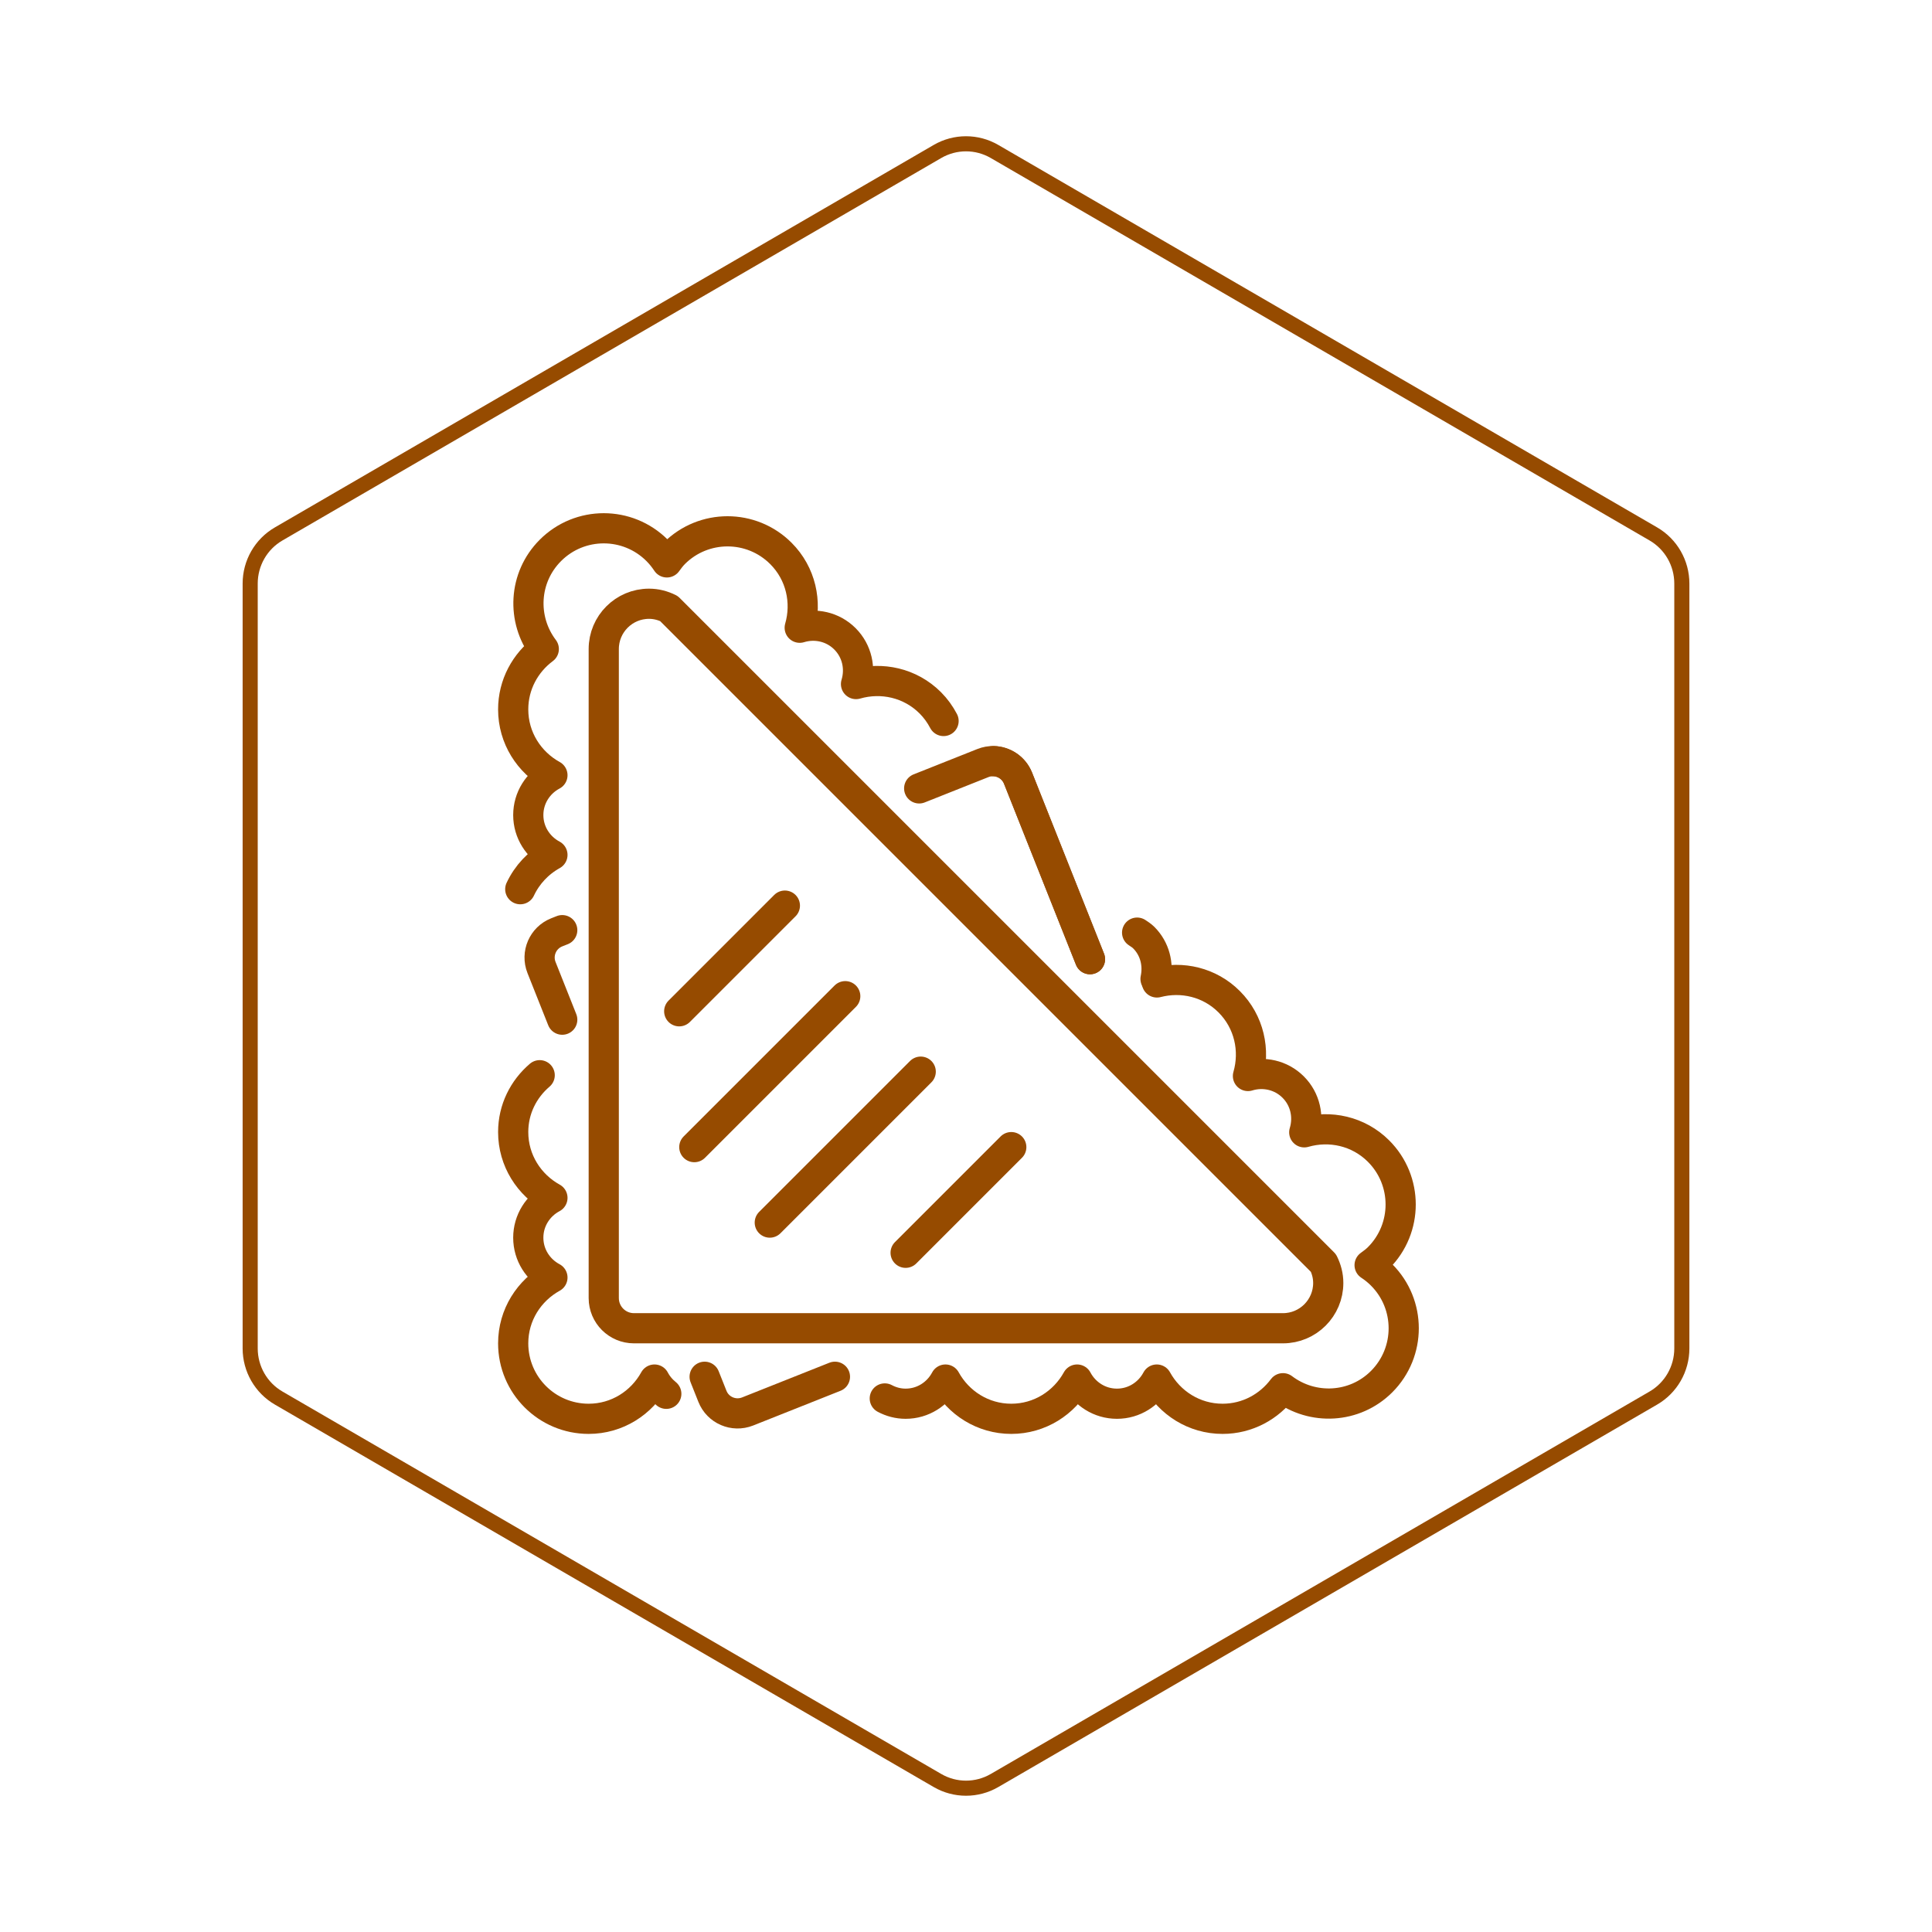 <svg id="hexo" viewBox="0 0 128 128" xmlns="http://www.w3.org/2000/svg">
  <g id="border">
    <path stroke="#964B00" fill="none" stroke-width="1" d="m62.112,10.035c1.169,-0.678 2.608,-0.678 3.777,0l43.649,25.339c1.169,0.678 1.888,1.931 1.888,3.288l0,50.675c0,1.358 -0.719,2.611 -1.888,3.288l-43.649,25.339c-1.169,0.678 -2.608,0.678 -3.777,0l-43.649,-25.339c-1.169,-0.678 -1.888,-1.931 -1.888,-3.288l0,-50.675c0,-1.358 0.719,-2.611 1.888,-3.288l43.649,-25.339z" id="svg_1"/>
  </g>
  <svg id="emoji" x="28" y="28" viewBox="0 0 128 128" xmlns="http://www.w3.org/2000/svg">
  <g id="line">
    <path fill="none" stroke="#964B00" stroke-linecap="round" stroke-linejoin="round" stroke-miterlimit="10" stroke-width="2" d="M59.683,55.683l-1.365-1.365L17.684,13.684l-1.367-1.367C15.918,12.12,15.475,12,15,12c-1.656,0-3,1.344-3,3v43 c0,1.105,0.896,2,2,2h43c1.656,0,3-1.344,3-3C60,56.525,59.88,56.082,59.683,55.683z"/>
    <line x1="23" x2="33" y1="53" y2="43" fill="none" stroke="#964B00" stroke-linecap="round" stroke-linejoin="round" stroke-miterlimit="10" stroke-width="2"/>
    <line x1="18" x2="28" y1="48" y2="38" fill="none" stroke="#964B00" stroke-linecap="round" stroke-linejoin="round" stroke-miterlimit="10" stroke-width="2"/>
    <line x1="17" x2="24" y1="39" y2="32" fill="none" stroke="#964B00" stroke-linecap="round" stroke-linejoin="round" stroke-miterlimit="10" stroke-width="2"/>
    <line x1="32" x2="39" y1="55" y2="48" fill="none" stroke="#964B00" stroke-linecap="round" stroke-linejoin="round" stroke-miterlimit="10" stroke-width="2"/>
    <path fill="none" stroke="#964B00" stroke-linecap="round" stroke-linejoin="round" stroke-miterlimit="10" stroke-width="2" d="M34.514,19.768c-0.227-0.432-0.516-0.839-0.879-1.203c-1.334-1.334-3.228-1.734-4.922-1.245 c0.314-1.026,0.078-2.184-0.734-2.997c-0.812-0.812-1.971-1.048-2.996-0.734C25.471,11.896,25.07,10,23.736,8.666 c-1.953-1.953-5.117-1.953-7.07,0c-0.184,0.185-0.336,0.389-0.484,0.594c-0.185-0.281-0.4-0.548-0.646-0.795 c-1.953-1.953-5.119-1.953-7.07,0C6.678,10.252,6.545,13.041,8.027,15C6.803,15.911,6,17.356,6,19 c0,1.887,1.057,3.51,2.6,4.361C7.652,23.865,7,24.852,7,26s0.652,2.135,1.6,2.639 c-0.93,0.514-1.678,1.31-2.131,2.273"/>
    <path fill="none" stroke="#964B00" stroke-linecap="round" stroke-linejoin="round" stroke-miterlimit="10" stroke-width="2" d="M48.557,36.857c0.203-0.958-0.035-1.991-0.779-2.736c-0.135-0.135-0.289-0.23-0.441-0.332"/>
    <path fill="none" stroke="#964B00" stroke-linecap="round" stroke-linejoin="round" stroke-miterlimit="10" stroke-width="2" d="M7.756,43.236C6.688,44.148,6,45.484,6,47c0,1.888,1.057,3.51,2.6,4.361C7.652,51.865,7,52.852,7,54 s0.652,2.135,1.6,2.639C7.057,57.49,6,59.113,6,61c0,2.762,2.238,5,5,5c1.887,0,3.51-1.058,4.361-2.601 c0.193,0.366,0.463,0.686,0.783,0.944"/>
    <path fill="none" stroke="#964B00" stroke-linecap="round" stroke-linejoin="round" stroke-miterlimit="10" stroke-width="2" d="M30.619,64.651C31.031,64.87,31.498,65,32,65c1.148,0,2.135-0.652,2.639-1.601C35.488,64.942,37.113,66,39,66 c1.887,0,3.51-1.058,4.361-2.601C43.865,64.348,44.852,65,46,65c1.148,0,2.135-0.652,2.639-1.601 C49.49,64.942,51.111,66,53,66c1.643,0,3.088-0.804,4-2.027c1.959,1.481,4.75,1.35,6.537-0.437 c1.951-1.953,1.951-5.119-0.002-7.071c-0.246-0.247-0.514-0.462-0.795-0.646c0.205-0.149,0.41-0.3,0.594-0.484 c1.953-1.953,1.951-5.119,0-7.07c-1.336-1.335-3.231-1.734-4.924-1.246c0.314-1.026,0.078-2.186-0.734-2.998 c-0.811-0.81-1.971-1.047-2.996-0.733c0.488-1.693,0.09-3.588-1.246-4.923 c-1.299-1.3-3.129-1.706-4.785-1.275"/>
    <path fill="none" stroke="#964B00" stroke-linecap="round" stroke-linejoin="round" stroke-miterlimit="10" stroke-width="2" d="M39.448,23.558l4.766,11.991l0,0l-4.766-11.992c-0.275-0.689-0.93-1.115-1.629-1.13 C38.519,22.443,39.173,22.868,39.448,23.558z"/>
    <path fill="none" stroke="#964B00" stroke-linecap="round" stroke-linejoin="round" stroke-miterlimit="10" stroke-width="2" d="M32.898,24.233l4.221-1.678c0.23-0.092,0.469-0.133,0.701-0.128c0.699,0.016,1.354,0.441,1.629,1.131 l4.766,11.991"/>
    <path fill="none" stroke="#964B00" stroke-linecap="round" stroke-linejoin="round" stroke-miterlimit="10" stroke-width="2" d="M18.684,63.214l0.516,1.297c0.365,0.92,1.407,1.367,2.328,1.004l5.789-2.301"/>
    <path fill="none" stroke="#964B00" stroke-linecap="round" stroke-linejoin="round" stroke-miterlimit="10" stroke-width="2" d="M9.25,33.625l-0.369,0.146c-0.92,0.367-1.369,1.408-1.004,2.33l1.373,3.455"/>
  </g>
</svg>
</svg>
